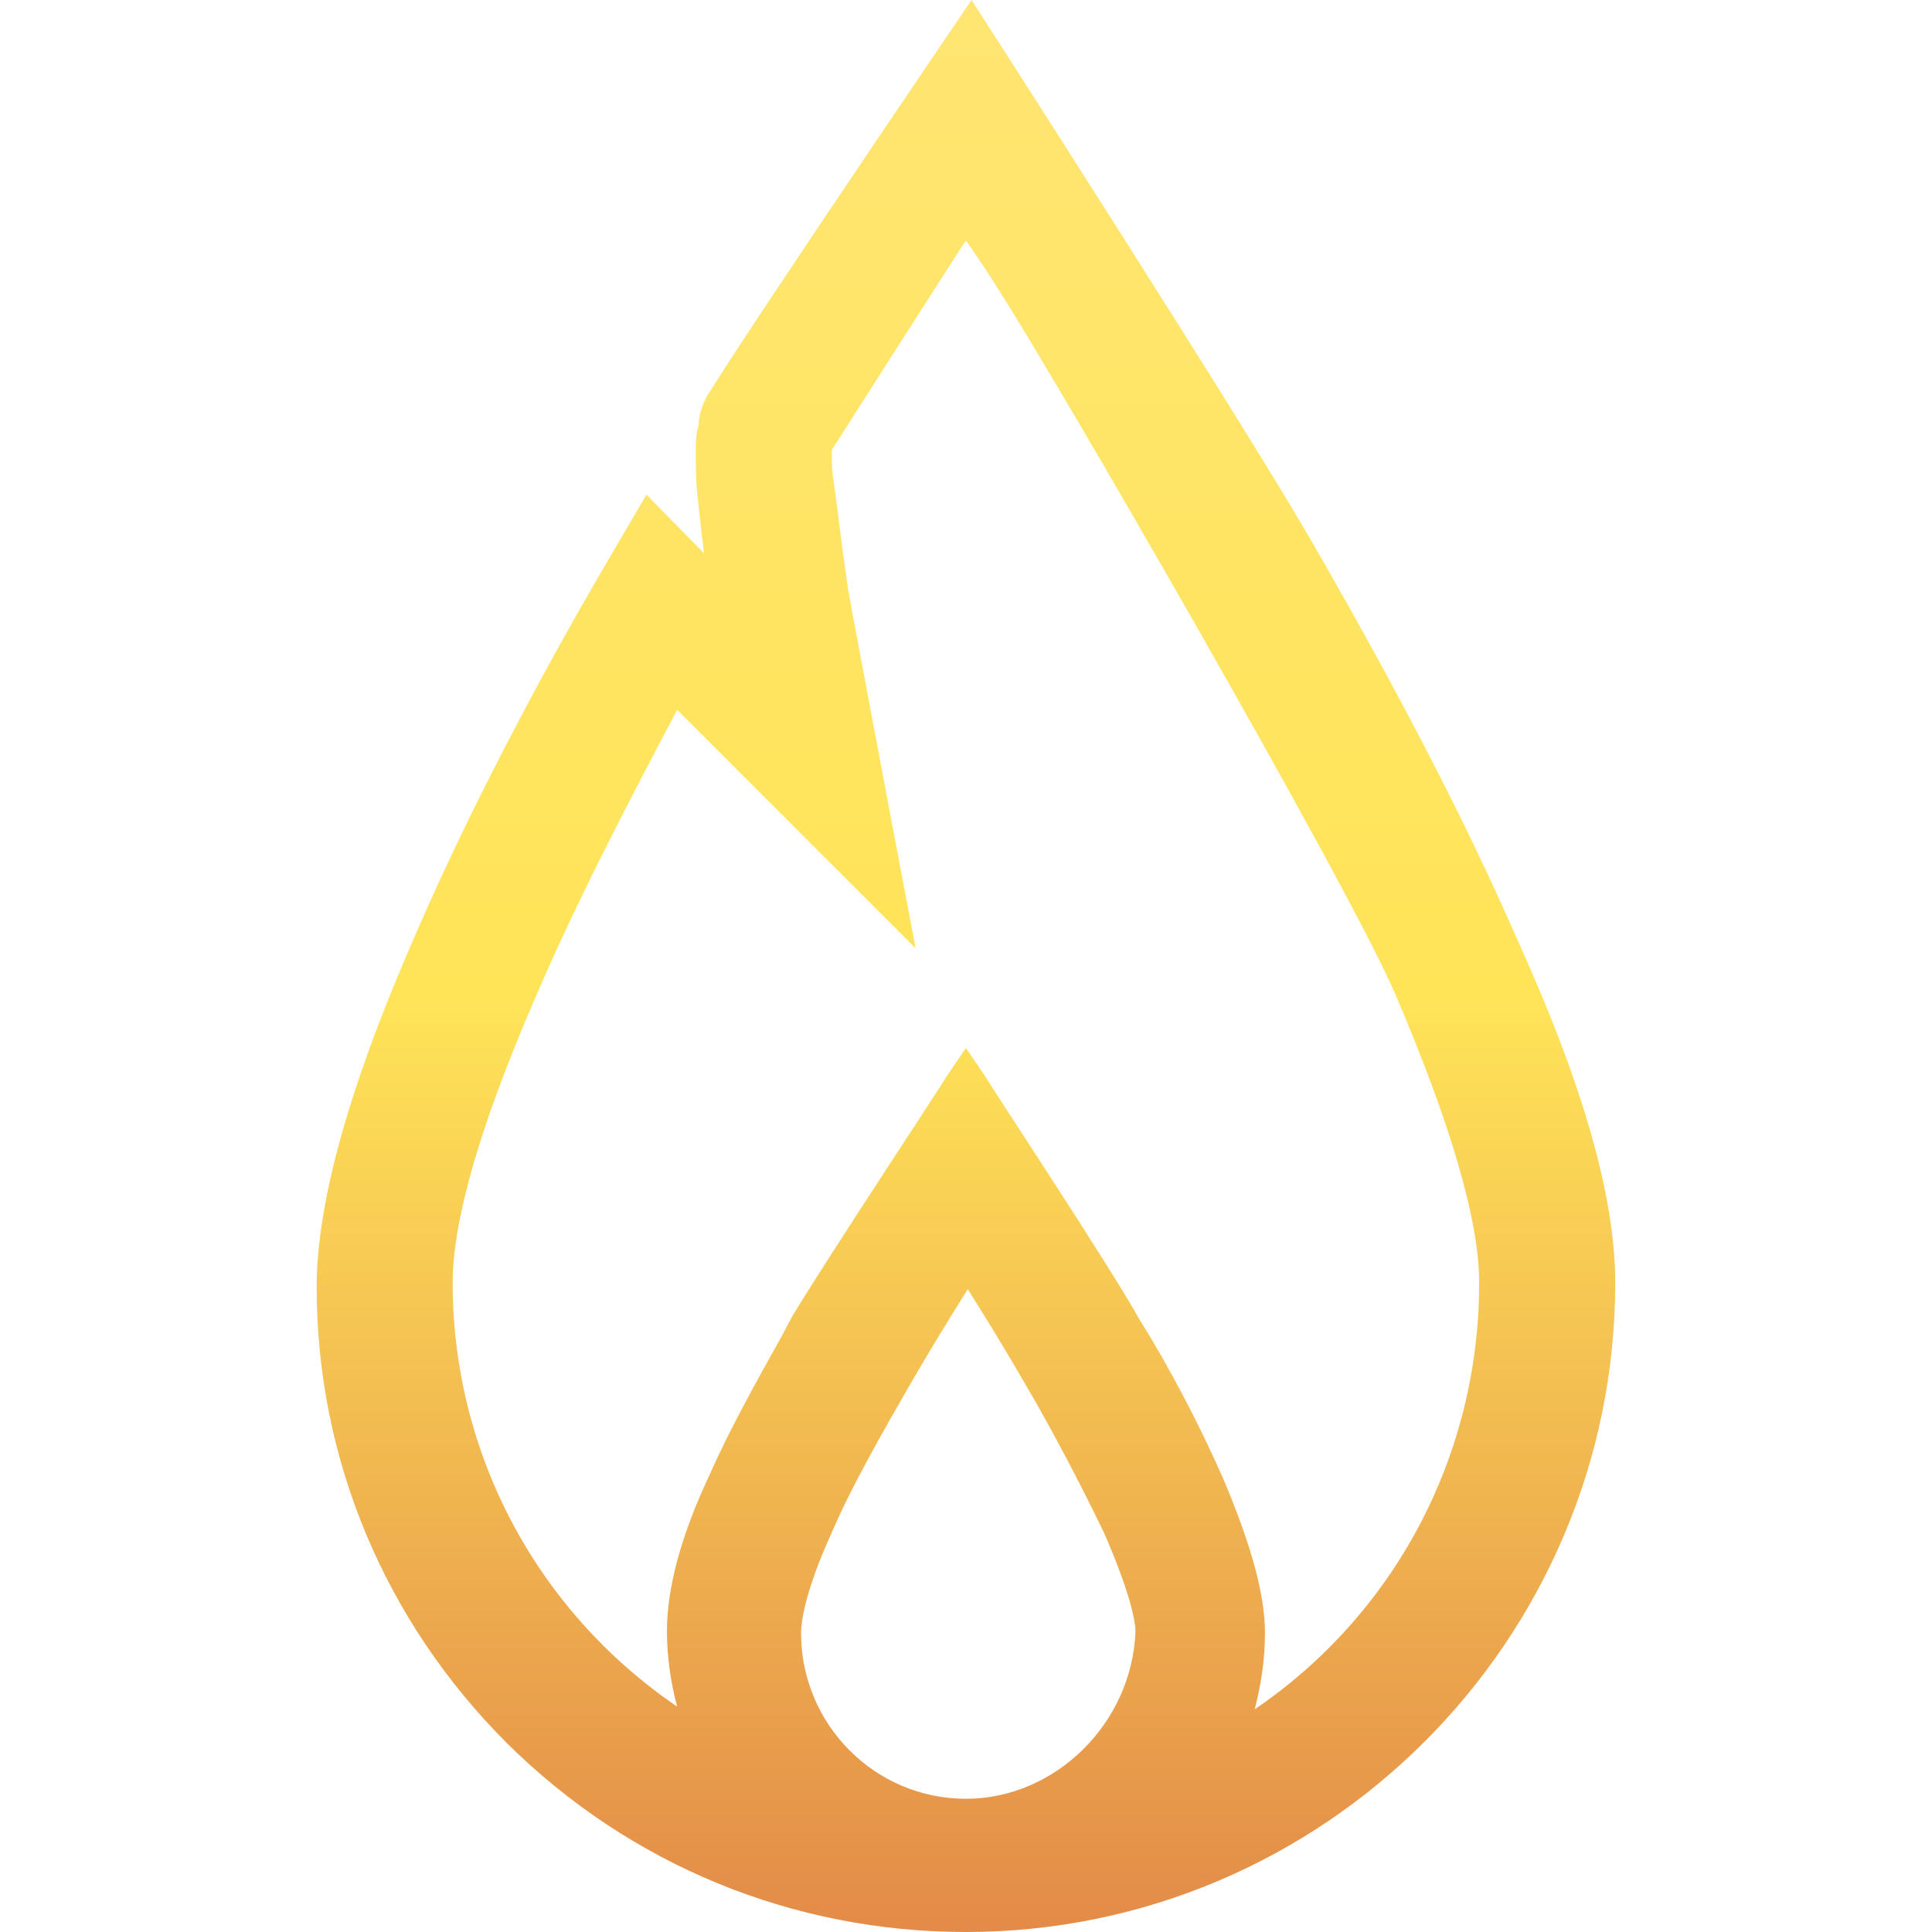 <svg width="24" height="24" viewBox="0 0 24 24" fill="none" xmlns="http://www.w3.org/2000/svg">
<g clip-path="url(#clip0_19164_30993)">
<path d="M18.85 11.676C18.225 10.241 17.38 8.609 16.339 6.804C15.482 5.3 12.069 0 12.069 0C12.069 0 9.511 3.761 8.828 4.849C8.713 5.011 8.678 5.196 8.678 5.288C8.643 5.392 8.643 5.508 8.643 5.589C8.643 5.751 8.643 5.971 8.666 6.168C8.69 6.388 8.713 6.631 8.747 6.874L8.03 6.145L7.475 7.094C6.78 8.285 5.808 10.079 5.068 11.826C4.315 13.574 3.934 14.974 3.934 15.992C3.934 18.122 4.778 20.135 6.294 21.651C7.822 23.167 9.847 24 11.999 24C16.443 24 20.065 20.378 20.065 15.934C20.065 14.881 19.671 13.481 18.85 11.676ZM11.999 22.345C10.865 22.345 9.951 21.419 9.951 20.285C9.951 20.17 9.986 19.799 10.333 19.036C10.587 18.445 10.969 17.786 11.293 17.219C11.548 16.779 11.802 16.363 12.022 16.015C12.242 16.363 12.497 16.779 12.751 17.219C13.075 17.774 13.411 18.411 13.712 19.036C13.816 19.267 14.105 19.961 14.105 20.274C14.059 21.408 13.11 22.345 11.999 22.345ZM15.586 21.234C15.667 20.922 15.714 20.61 15.714 20.285C15.714 19.823 15.552 19.209 15.193 18.364C14.892 17.682 14.522 16.976 14.152 16.386C13.793 15.738 12.3 13.481 12.242 13.377L11.999 13.018L11.756 13.377C11.698 13.481 10.206 15.738 9.835 16.363L9.72 16.582C9.396 17.161 9.06 17.763 8.805 18.341C8.458 19.082 8.285 19.73 8.285 20.262C8.285 20.575 8.331 20.899 8.412 21.2C6.676 20.019 5.623 18.064 5.623 15.934C5.623 15.171 5.959 13.99 6.63 12.44C7.127 11.271 7.775 10.021 8.412 8.818L11.374 11.78L11.201 10.866C11.201 10.866 10.611 7.753 10.53 7.29C10.483 6.955 10.437 6.619 10.402 6.318L10.356 5.983C10.333 5.867 10.333 5.693 10.333 5.589C10.981 4.571 11.559 3.668 11.976 3.02C11.988 3.009 11.999 2.997 11.999 2.986C12.127 3.171 12.277 3.391 12.427 3.634C13.098 4.675 16.663 10.831 17.322 12.324C18.017 13.944 18.375 15.159 18.375 15.934C18.375 18.087 17.322 20.054 15.586 21.234Z" fill="url(#paint0_linear_19164_30993)"/>
</g>
<defs>
<linearGradient id="paint0_linear_19164_30993" x1="11.999" y1="0" x2="11.999" y2="24" gradientUnits="userSpaceOnUse">
<stop stop-color="#FFE572"/>
<stop offset="0.516" stop-color="#FFE458"/>
<stop offset="1" stop-color="#E38B48"/>
</linearGradient>
<clipPath id="clip0_19164_30993">
<rect width="24" height="24" fill="white"/>
</clipPath>
</defs>
</svg>
